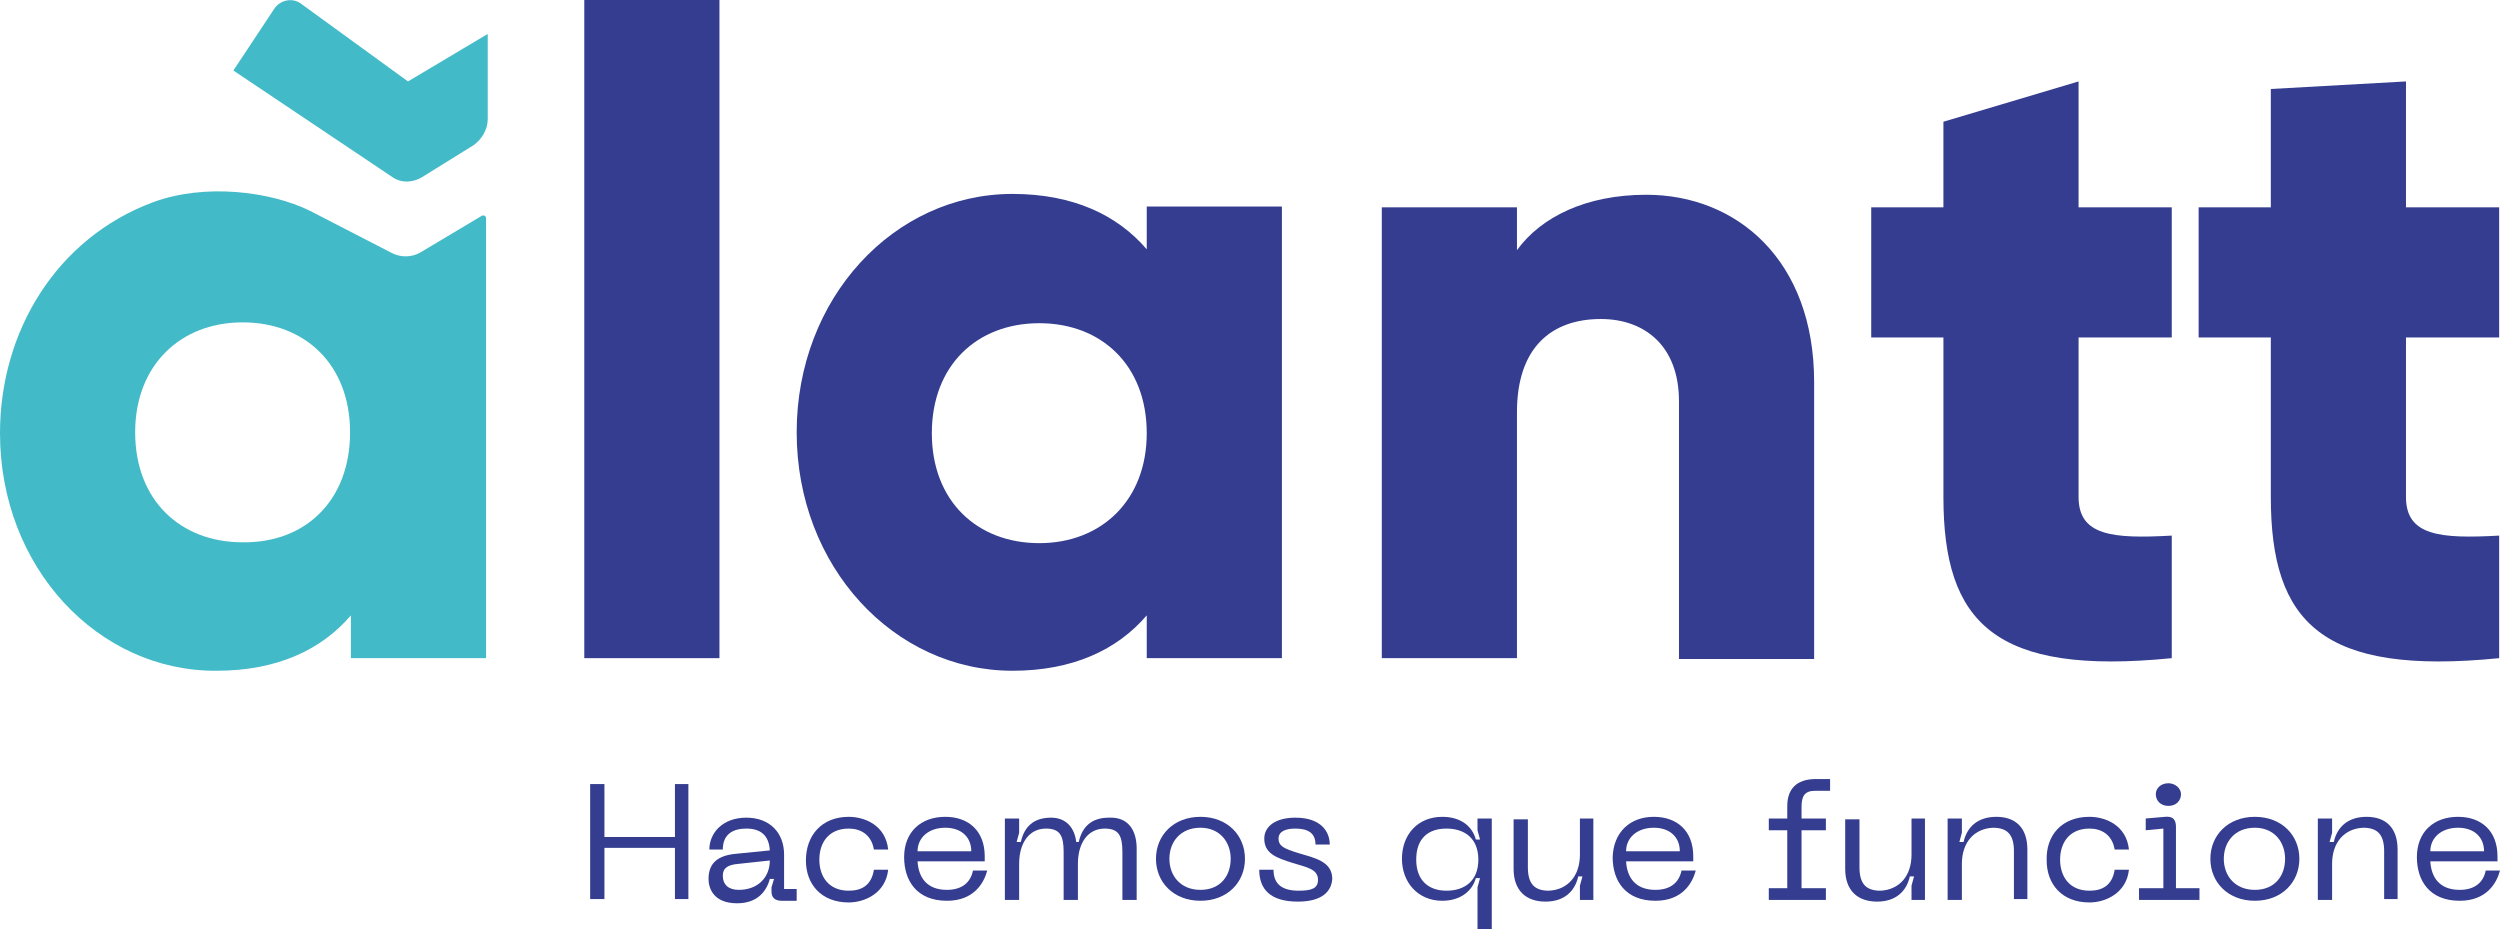 <svg xmlns="http://www.w3.org/2000/svg" xmlns:xlink="http://www.w3.org/1999/xlink" id="Capa_1" x="0px" y="0px" viewBox="0 0 297.8 110.7" style="enable-background:new 0 0 297.8 110.7;" xml:space="preserve"><style type="text/css">	.st0{fill:#343D8F;}	.st1{fill:#43BAC8;}</style><rect x="69.6" class="st0" width="16.1" height="78.4"></rect><path class="st0" d="M152.7,24.7v53.7h-16.1v-5.1c-3.5,4.1-8.8,6.6-16,6.6c-14.1,0-25.7-12.4-25.7-28.4c0-16,11.6-28.4,25.7-28.4 c7.2,0,12.5,2.5,16,6.6v-5.1H152.7z M136.6,51.6c0-8.1-5.4-13.1-12.8-13.1c-7.4,0-12.8,5-12.8,13.1c0,8.1,5.4,13.1,12.8,13.1 C131.2,64.7,136.6,59.6,136.6,51.6"></path><path class="st0" d="M216.1,45.5v33H200V47.8c0-6.7-4.2-9.8-9.3-9.8c-5.9,0-10,3.4-10,11.1v29.3h-16.1V24.7h16.1v5.1 c2.9-4,8.3-6.6,15.4-6.6C206.9,23.2,216.1,31,216.1,45.5"></path><path class="st0" d="M247.6,40.2v19c0,4.6,4,5,11.1,4.6v14.6c-21.1,2.1-27.2-4.2-27.2-19.2v-19h-8.6V24.7h8.6V14.5l16.1-4.8v15h11.1 v15.5H247.6z"></path><path class="st0" d="M286.6,40.2v19c0,4.6,4,5,11.1,4.6v14.6c-21.1,2.1-27.2-4.2-27.2-19.2v-19h-8.6V24.7h8.6V10.6l16.1-0.9v15h11.1 v15.5H286.6z"></path><path class="st1" d="M41.8,78.4l0-5.1c-3.5,4.1-8.8,6.6-16,6.6C11.7,80,0,67.6,0,51.6c0-12.1,6.7-23.2,18.2-27.5 c6.2-2.3,14-1.3,18.7,1l9.7,5c1.1,0.6,2.5,0.6,3.6-0.1l7.2-4.3c0.2-0.1,0.5,0,0.5,0.3l0,52.4L41.8,78.4z M41.7,51.5 c0-8.1-5.4-13.1-12.8-13.1c-7.4,0-12.8,5.1-12.8,13.1c0,8.1,5.4,13.1,12.8,13.1C36.4,64.7,41.7,59.6,41.7,51.5"></path><g>	<path class="st0" d="M82,93.4v13.7h-1.6v-6.1h-8.4v6.1h-1.7V93.4h1.7v6.3h8.4v-6.3H82z"></path>	<path class="st0" d="M87.7,101.7l4-0.4c-0.1-1.8-1.1-2.6-2.8-2.6c-1.5,0-2.8,0.6-2.8,2.5h-1.6c0-2,1.6-3.8,4.4-3.8  c2.8,0,4.5,1.8,4.5,4.4v4.1h1.5v1.4h-1.8c-0.8,0-1.2-0.4-1.2-1.1v-0.5l0.3-1h-0.5c-0.4,1.5-1.5,2.9-3.9,2.9c-2.9,0-3.4-1.9-3.4-2.9  C84.4,102.9,85.4,101.9,87.7,101.7z M88,106c2.3,0,3.7-1.5,3.7-3.5l-3.7,0.4c-1.3,0.1-1.9,0.5-1.9,1.4C86.1,105.4,86.8,106,88,106z  "></path>	<path class="st0" d="M101.1,97.3c1.9,0,4.4,1,4.7,3.9h-1.7c-0.3-1.8-1.6-2.5-3-2.5c-2.4,0-3.5,1.7-3.5,3.7c0,2,1.1,3.7,3.5,3.7  c1.5,0,2.7-0.6,3-2.5h1.7c-0.3,2.8-2.8,3.9-4.7,3.9c-3.3,0-5.1-2.2-5.1-5C96,99.5,97.9,97.3,101.1,97.3z"></path>	<path class="st0" d="M112.6,97.3c2.8,0,4.7,1.7,4.7,4.7v0.6h-8c0.1,1.8,1,3.4,3.5,3.4c1.7,0,2.8-0.8,3.1-2.3h1.7  c-0.4,1.5-1.6,3.6-4.8,3.6c-3.6,0-5.1-2.4-5.1-5.2C107.7,99.1,109.7,97.3,112.6,97.3z M115.7,101.4c0-1.6-1.1-2.8-3.1-2.8  c-2,0-3.3,1.2-3.3,2.8H115.7z"></path>	<path class="st0" d="M135.4,101.1v6.1h-1.7v-5.7c0-1.9-0.4-2.8-2.1-2.8c-2,0-3.2,1.7-3.2,4.2v4.3h-1.7v-5.7c0-1.9-0.4-2.8-2.1-2.8  c-2,0-3.2,1.7-3.2,4.2v4.3h-1.7v-9.7h1.7v1.7l-0.3,1.1h0.5c0.4-1.8,1.5-2.9,3.6-2.9c1.8,0,2.8,1.2,3,2.9h0.3  c0.4-1.8,1.5-2.9,3.6-2.9C134.4,97.3,135.4,98.9,135.4,101.1z"></path>	<path class="st0" d="M143,97.3c3.2,0,5.3,2.2,5.3,5c0,2.8-2.1,5-5.3,5c-3.2,0-5.3-2.2-5.3-5C137.7,99.5,139.8,97.3,143,97.3z   M143,106c2.4,0,3.6-1.7,3.6-3.7c0-2-1.3-3.7-3.6-3.7c-2.4,0-3.7,1.7-3.7,3.7C139.3,104.3,140.6,106,143,106z"></path>	<path class="st0" d="M154.6,107.4c-3.3,0-4.6-1.5-4.6-3.8h1.7c0,1.7,1,2.5,3,2.5c1.6,0,2.3-0.3,2.3-1.3c0-1.3-1.4-1.5-3-2  c-1.9-0.6-3.4-1.1-3.4-2.9c0-1.5,1.4-2.5,3.7-2.5c3.1,0,4.1,1.7,4.1,3.2h-1.7c0-1.3-0.8-1.9-2.4-1.9c-1.1,0-2,0.3-2,1.2  c0,0.9,0.7,1.2,2.3,1.7c2,0.6,4.1,1,4.1,3.1C158.6,106.1,157.6,107.4,154.6,107.4z"></path>	<path class="st0" d="M177.7,110.7h-1.7v-5l0.3-1.1h-0.5c-0.4,1.5-1.8,2.7-4,2.7c-2.9,0-4.8-2.2-4.8-5c0-2.9,1.9-5,4.8-5  c2.3,0,3.6,1.2,4,2.7h0.5l-0.3-1.1v-1.4h1.7V110.7z M172.3,98.7c-2.1,0-3.6,1.1-3.6,3.7c0,2.5,1.5,3.7,3.6,3.7s3.8-1.1,3.8-3.7  C176.1,99.8,174.4,98.7,172.3,98.7z"></path>	<path class="st0" d="M188.2,101.8v-4.3h1.6v9.7h-1.6v-1.7l0.3-1.1H188c-0.4,1.8-1.7,3-3.9,3c-2.3,0-3.8-1.3-3.8-3.9v-5.9h1.7v5.7  c0,2,0.8,2.8,2.5,2.8C186.7,106,188.2,104.4,188.2,101.8z"></path>	<path class="st0" d="M197,97.3c2.8,0,4.7,1.7,4.7,4.7v0.6h-8c0.1,1.8,1,3.4,3.5,3.4c1.7,0,2.8-0.8,3.1-2.3h1.7  c-0.4,1.5-1.6,3.6-4.8,3.6c-3.6,0-5.1-2.4-5.1-5.2C192.2,99.1,194.2,97.3,197,97.3z M200.1,101.4c0-1.6-1.1-2.8-3.1-2.8  c-2,0-3.3,1.2-3.3,2.8H200.1z"></path>	<path class="st0" d="M214.6,96.1v1.4h2.9v1.4h-2.9v6.9h2.9v1.4h-6.8v-1.4h2.2v-6.9h-2.2v-1.4h2.2V96c0-1.9,1-3.2,3.4-3.2h1.7v1.4  h-1.8C215,94.2,214.6,94.8,214.6,96.1z"></path>	<path class="st0" d="M227.7,101.8v-4.3h1.6v9.7h-1.6v-1.7l0.3-1.1h-0.5c-0.4,1.8-1.7,3-3.9,3c-2.3,0-3.8-1.3-3.8-3.9v-5.9h1.7v5.7  c0,2,0.8,2.8,2.5,2.8C226.2,106,227.7,104.4,227.7,101.8z"></path>	<path class="st0" d="M233.7,102.9v4.3H232v-9.7h1.7v1.7l-0.3,1.1h0.5c0.4-1.8,1.7-3,3.9-3c2.3,0,3.7,1.3,3.7,3.9v5.9h-1.6v-5.7  c0-2-0.8-2.8-2.5-2.8C235.2,98.7,233.7,100.3,233.7,102.9z"></path>	<path class="st0" d="M248.9,97.3c1.9,0,4.4,1,4.7,3.9h-1.7c-0.3-1.8-1.6-2.5-3-2.5c-2.4,0-3.5,1.7-3.5,3.7c0,2,1.1,3.7,3.5,3.7  c1.5,0,2.7-0.6,3-2.5h1.7c-0.3,2.8-2.8,3.9-4.7,3.9c-3.3,0-5.1-2.2-5.1-5C243.7,99.5,245.6,97.3,248.9,97.3z"></path>	<path class="st0" d="M254.9,105.8h2.8v-7.1l-2.1,0.2v-1.4l2.3-0.2c1-0.1,1.3,0.4,1.3,1.2v7.3h2.8v1.4h-7.2V105.8z M256.8,94.6  c0-0.7,0.6-1.3,1.5-1.3c0.8,0,1.5,0.6,1.5,1.3c0,0.8-0.6,1.4-1.5,1.4C257.4,96,256.8,95.4,256.8,94.6z"></path>	<path class="st0" d="M268.6,97.3c3.2,0,5.3,2.2,5.3,5c0,2.8-2.1,5-5.3,5c-3.2,0-5.3-2.2-5.3-5C263.3,99.5,265.4,97.3,268.6,97.3z   M268.6,106c2.4,0,3.6-1.7,3.6-3.7c0-2-1.3-3.7-3.6-3.7c-2.4,0-3.7,1.7-3.7,3.7C264.9,104.3,266.2,106,268.6,106z"></path>	<path class="st0" d="M277.8,102.9v4.3h-1.7v-9.7h1.7v1.7l-0.3,1.1h0.5c0.4-1.8,1.7-3,3.9-3c2.3,0,3.7,1.3,3.7,3.9v5.9H284v-5.7  c0-2-0.8-2.8-2.5-2.8C279.3,98.7,277.8,100.3,277.8,102.9z"></path>	<path class="st0" d="M292.8,97.3c2.8,0,4.7,1.7,4.7,4.7v0.6h-8c0.1,1.8,1,3.4,3.5,3.4c1.7,0,2.8-0.8,3.1-2.3h1.7  c-0.4,1.5-1.6,3.6-4.8,3.6c-3.6,0-5.1-2.4-5.1-5.2C287.9,99.1,289.9,97.3,292.8,97.3z M295.9,101.4c0-1.6-1.1-2.8-3.1-2.8  c-2,0-3.3,1.2-3.3,2.8H295.9z"></path></g><path class="st1" d="M58,4.1l-9.4,5.6L35.8,0.4c-1-0.7-2.4-0.4-3.1,0.6l-4.9,7.4l18.8,12.6c1.2,0.9,2.7,0.8,4-0.1l5.8-3.6 c1-0.7,1.7-1.9,1.7-3.1V4.1z"></path></svg>